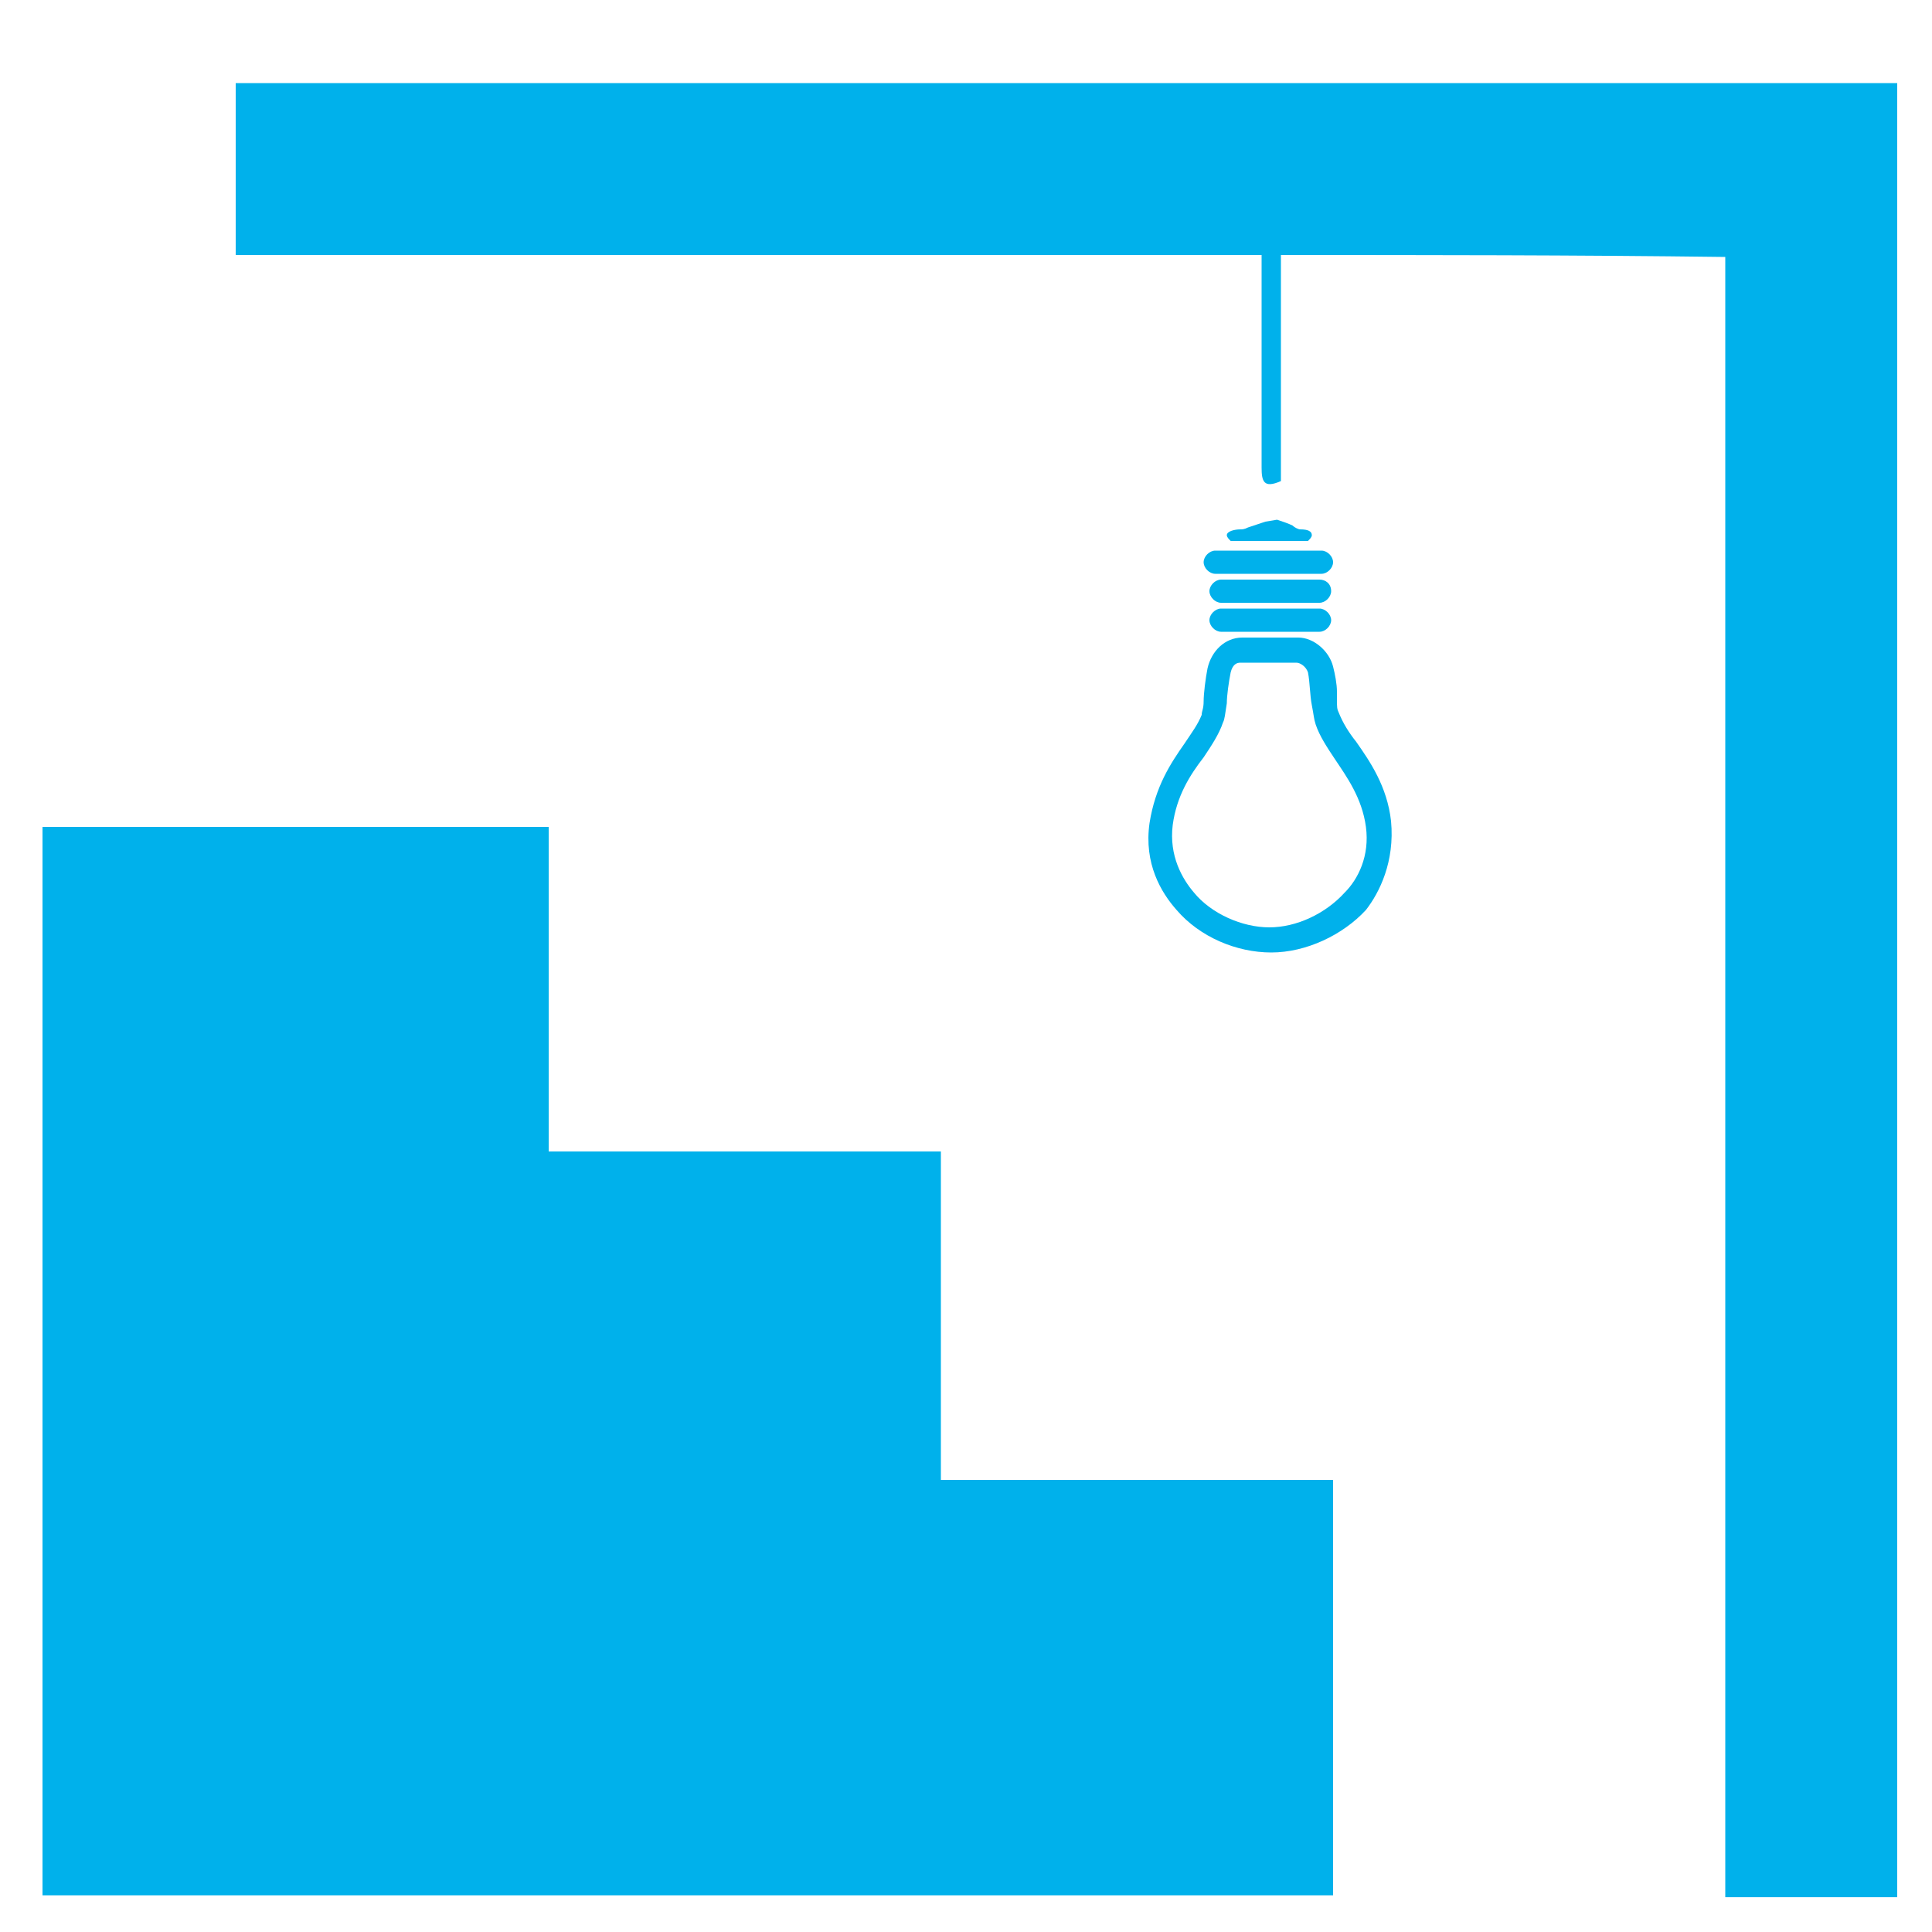 <?xml version="1.0" encoding="utf-8"?>
<!-- Generator: Adobe Illustrator 19.2.1, SVG Export Plug-In . SVG Version: 6.00 Build 0)  -->
<svg version="1.1" id="Capa_1" xmlns="http://www.w3.org/2000/svg" xmlns:xlink="http://www.w3.org/1999/xlink" x="0px" y="0px"
	 viewBox="0 0 100 100" style="enable-background:new 0 0 100 100;" xml:space="preserve">
<style type="text/css">
	.st0{display:none;}
	.st1{display:inline;fill:#FFFFFF;}
	.st2{fill:#00B1EB;}
</style>
<g id="Capa_1_1_" class="st0">
	<path class="st1" d="M98.7,41.1c0-2.3-1.9-4.2-4.2-4.2H89c-1.2,0-2.3,0.5-3,1.3c-1.7-6.4-3.7-13.8-5.5-19c-0.6-1.7-1.7-3.8-4.9-4.5
		C70.9,13.6,61.2,13,49.7,13s-21.2,0.7-25.9,1.7c-3.2,0.7-4.3,2.8-4.9,4.5c-1.8,5.2-3.9,12.6-5.5,19c-0.8-0.8-1.8-1.3-3-1.3H5
		c-2.3,0-4.2,1.9-4.2,4.2s1.9,4.2,4.2,4.2h2.8C6,48,4.7,51.2,4.7,53.7c0,3.9,2,13.9,3.3,19.8v10.2c0,1.8,1.5,3.2,3.2,3.2H21
		c1.8,0,3.2-1.5,3.2-3.2V78H75v5.7c0,1.8,1.5,3.2,3.2,3.2H88c1.8,0,3.2-1.5,3.2-3.2V73.5c1.3-5.9,3.3-15.9,3.3-19.8
		c0-2.5-1.3-5.7-3.1-8.4h2.8C96.8,45.3,98.7,43.4,98.7,41.1z M18.5,60.5c-2.2,0-3.9-1.8-3.9-3.9c0-2.2,1.8-3.9,3.9-3.9
		c2.2,0,3.9,1.8,3.9,3.9S20.6,60.5,18.5,60.5z M67.1,65.9H32.3c-0.9,0-1.6-0.7-1.6-1.6s0.7-1.6,1.6-1.6h34.8c0.9,0,1.6,0.7,1.6,1.6
		C68.8,65.2,68,65.9,67.1,65.9z M49.7,36.1c-13.1,0-25.6,1.3-31.5,3.1c1.6-6.2,3.6-13.4,5.3-18.4c0.3-1,0.5-1.2,1.3-1.4
		c4.3-1,13.8-1.6,24.8-1.6s20.5,0.6,24.8,1.6c0.8,0.2,1,0.4,1.3,1.4c1.7,4.9,3.7,12.2,5.3,18.4C75.3,37.3,62.9,36.1,49.7,36.1z
		 M81,60.5c-2.2,0-3.9-1.8-3.9-3.9c0-2.2,1.8-3.9,3.9-3.9c2.2,0,3.9,1.8,3.9,3.9S83.2,60.5,81,60.5z"/>
</g>
<g>
	<g>
		<path class="st2" d="M48.7,76.6c6.9,0,13.6,0,20.3,0c0,7.2,0,14.3,0,21.5c-22.3,0-44.5,0-66.8,0c0-18.4,0-36.8,0-55.3
			c8.7,0,17.4,0,26.2,0c0,5.6,0,11.1,0,16.8c6.8,0,13.5,0,20.3,0C48.7,65.3,48.7,70.9,48.7,76.6z"/>
		<path class="st2" d="M66.3,13.2c0,4,0,7.8,0,11.7c-0.9,0.4-1,0-1-0.7c0-3.2,0-6.5,0-9.7c0-0.4,0-0.8,0-1.3c-17.8,0-35.4,0-53.1,0
			c0-3,0-5.9,0-8.9c28.6,0,57.3,0,86,0c0,31.3,0,62.6,0,93.9c-2.9,0-5.8,0-8.9,0c0-28.3,0-56.6,0-84.9
			C81.5,13.2,73.9,13.2,66.3,13.2z"/>
	</g>
	<g>
		<path class="st2" d="M65.5,27c-0.3,0.1-0.6,0.2-0.9,0.3c-0.2,0.1-0.3,0.1-0.4,0.1c-0.3,0-0.7,0.1-0.7,0.3c0,0.1,0.1,0.2,0.2,0.3
			c0,0,0,0,0.1,0c0.1,0,0.1,0,0.2,0h3.4c0.1,0,0.1,0,0.2,0c0,0,0,0,0.1,0c0.1-0.1,0.2-0.2,0.2-0.3c0-0.2-0.2-0.3-0.6-0.3
			c-0.1,0-0.3-0.1-0.4-0.2c-0.2-0.1-0.5-0.2-0.8-0.3"/>
		<path class="st2" d="M68.3,30h-5.1c-0.3,0-0.6,0.3-0.6,0.6c0,0.3,0.3,0.6,0.6,0.6h5.1c0.3,0,0.6-0.3,0.6-0.6
			C68.9,30.2,68.6,30,68.3,30z"/>
		<path class="st2" d="M62.9,29.7h5.5c0.3,0,0.6-0.3,0.6-0.6s-0.3-0.6-0.6-0.6h-5.5c-0.3,0-0.6,0.3-0.6,0.6S62.6,29.7,62.9,29.7z"/>
		<path class="st2" d="M68.3,31.5h-5.1c-0.3,0-0.6,0.3-0.6,0.6c0,0.3,0.3,0.6,0.6,0.6h5.1c0.3,0,0.6-0.3,0.6-0.6
			C68.9,31.8,68.6,31.5,68.3,31.5z"/>
		<path class="st2" d="M72,42.5c-0.2-1.8-1.1-3.1-1.8-4.1c-0.4-0.5-0.7-1-0.9-1.5l0,0c-0.1-0.2-0.1-0.3-0.1-0.7c0-0.1,0-0.3,0-0.4
			c0-0.4-0.1-0.9-0.2-1.3c-0.2-0.8-1-1.5-1.8-1.5c0,0,0,0,0,0h-2.8c0,0,0,0-0.1,0c-0.9,0-1.6,0.7-1.8,1.6c-0.1,0.5-0.2,1.3-0.2,1.7
			c0,0.4-0.1,0.5-0.1,0.7l0,0c-0.2,0.5-0.5,0.9-0.9,1.5c-0.7,1-1.5,2.2-1.8,4.1c-0.3,2.1,0.6,3.6,1.4,4.5c1.2,1.4,3.1,2.2,4.9,2.2h0
			c1.8,0,3.7-0.9,4.9-2.2C71.4,46.2,72.2,44.6,72,42.5z M69.6,46.2c-1,1.1-2.5,1.8-3.9,1.8h0c-1.4,0-3-0.7-3.9-1.8
			c-0.6-0.7-1.3-1.9-1.1-3.5c0.2-1.5,0.9-2.6,1.6-3.5c0.4-0.6,0.8-1.2,1-1.8l0,0c0.1-0.2,0.1-0.4,0.2-1c0-0.4,0.1-1.1,0.2-1.6
			c0.1-0.4,0.3-0.5,0.5-0.5c0,0,0,0,0,0h2.9c0,0,0,0,0,0c0.2,0,0.5,0.2,0.6,0.5c0.1,0.5,0.1,1.2,0.2,1.7c0.1,0.5,0.1,0.7,0.2,1l0,0
			c0.2,0.6,0.6,1.2,1,1.8c0.6,0.9,1.4,2,1.6,3.5C70.9,44.3,70.3,45.5,69.6,46.2z"/>
	</g>
</g>
</svg>
